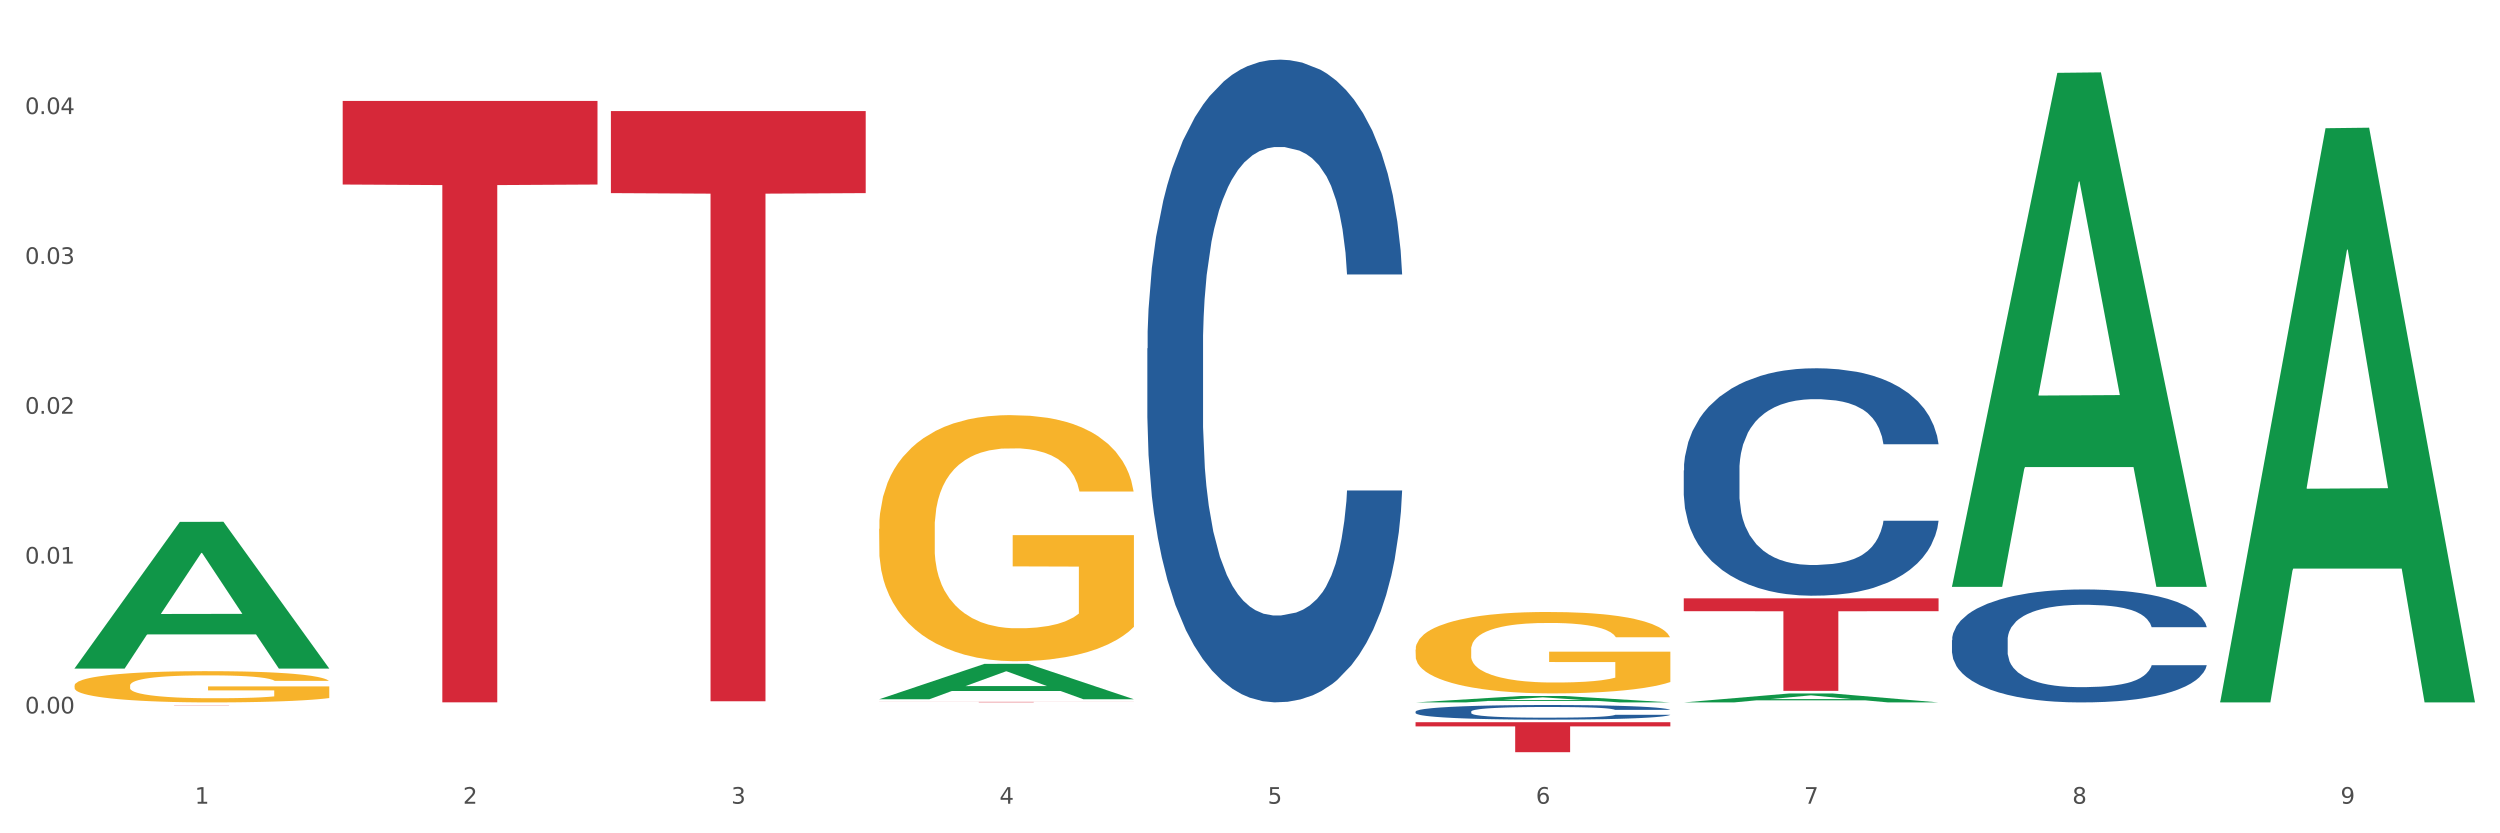 <?xml version="1.0" encoding="utf-8" standalone="no"?>
<!DOCTYPE svg PUBLIC "-//W3C//DTD SVG 1.1//EN"
  "http://www.w3.org/Graphics/SVG/1.1/DTD/svg11.dtd">
<svg xmlns:xlink="http://www.w3.org/1999/xlink" width="1080pt" height="360pt" viewBox="0 0 1080 360" xmlns="http://www.w3.org/2000/svg" version="1.1">
 <rect x="0" y="0" width="1080" height="360" fill="#333333" stroke="none"/>
 <defs>
  <style type="text/css">*{stroke-linejoin: round; stroke-linecap: butt}</style>
 </defs>
 <g id="figure_1">
  <g id="patch_1">
   <path d="M 0 360 
L 1080 360 
L 1080 0 
L 0 0 
z
" style="fill: #ffffff; stroke: #ffffff; stroke-linejoin: miter"/>
  </g>
  <g id="axes_1">
   <g id="matplotlib.axis_1">
    <g id="xtick_1">
     <g id="text_1">
      <!-- 1 -->
      <g style="fill: #4d4d4d" transform="translate(84.159 347.204) scale(0.096 -0.096)">
       <defs>
        <path id="DejaVuSans-31" d="M 794 531 
L 1825 531 
L 1825 4091 
L 703 3866 
L 703 4441 
L 1819 4666 
L 2450 4666 
L 2450 531 
L 3481 531 
L 3481 0 
L 794 0 
L 794 531 
z
" transform="scale(0.016)"/>
       </defs>
       <use xlink:href="#DejaVuSans-31"/>
      </g>
     </g>
    </g>
    <g id="xtick_2">
     <g id="text_2">
      <!-- 2 -->
      <g style="fill: #4d4d4d" transform="translate(200.027 347.204) scale(0.096 -0.096)">
       <defs>
        <path id="DejaVuSans-32" d="M 1228 531 
L 3431 531 
L 3431 0 
L 469 0 
L 469 531 
Q 828 903 1448 1529 
Q 2069 2156 2228 2338 
Q 2531 2678 2651 2914 
Q 2772 3150 2772 3378 
Q 2772 3750 2511 3984 
Q 2250 4219 1831 4219 
Q 1534 4219 1204 4116 
Q 875 4013 500 3803 
L 500 4441 
Q 881 4594 1212 4672 
Q 1544 4750 1819 4750 
Q 2544 4750 2975 4387 
Q 3406 4025 3406 3419 
Q 3406 3131 3298 2873 
Q 3191 2616 2906 2266 
Q 2828 2175 2409 1742 
Q 1991 1309 1228 531 
z
" transform="scale(0.016)"/>
       </defs>
       <use xlink:href="#DejaVuSans-32"/>
      </g>
     </g>
    </g>
    <g id="xtick_3">
     <g id="text_3">
      <!-- 3 -->
      <g style="fill: #4d4d4d" transform="translate(315.896 347.204) scale(0.096 -0.096)">
       <defs>
        <path id="DejaVuSans-33" d="M 2597 2516 
Q 3050 2419 3304 2112 
Q 3559 1806 3559 1356 
Q 3559 666 3084 287 
Q 2609 -91 1734 -91 
Q 1441 -91 1130 -33 
Q 819 25 488 141 
L 488 750 
Q 750 597 1062 519 
Q 1375 441 1716 441 
Q 2309 441 2620 675 
Q 2931 909 2931 1356 
Q 2931 1769 2642 2001 
Q 2353 2234 1838 2234 
L 1294 2234 
L 1294 2753 
L 1863 2753 
Q 2328 2753 2575 2939 
Q 2822 3125 2822 3475 
Q 2822 3834 2567 4026 
Q 2313 4219 1838 4219 
Q 1578 4219 1281 4162 
Q 984 4106 628 3988 
L 628 4550 
Q 988 4650 1302 4700 
Q 1616 4750 1894 4750 
Q 2613 4750 3031 4423 
Q 3450 4097 3450 3541 
Q 3450 3153 3228 2886 
Q 3006 2619 2597 2516 
z
" transform="scale(0.016)"/>
       </defs>
       <use xlink:href="#DejaVuSans-33"/>
      </g>
     </g>
    </g>
    <g id="xtick_4">
     <g id="text_4">
      <!-- 4 -->
      <g style="fill: #4d4d4d" transform="translate(431.765 347.204) scale(0.096 -0.096)">
       <defs>
        <path id="DejaVuSans-34" d="M 2419 4116 
L 825 1625 
L 2419 1625 
L 2419 4116 
z
M 2253 4666 
L 3047 4666 
L 3047 1625 
L 3713 1625 
L 3713 1100 
L 3047 1100 
L 3047 0 
L 2419 0 
L 2419 1100 
L 313 1100 
L 313 1709 
L 2253 4666 
z
" transform="scale(0.016)"/>
       </defs>
       <use xlink:href="#DejaVuSans-34"/>
      </g>
     </g>
    </g>
    <g id="xtick_5">
     <g id="text_5">
      <!-- 5 -->
      <g style="fill: #4d4d4d" transform="translate(547.634 347.204) scale(0.096 -0.096)">
       <defs>
        <path id="DejaVuSans-35" d="M 691 4666 
L 3169 4666 
L 3169 4134 
L 1269 4134 
L 1269 2991 
Q 1406 3038 1543 3061 
Q 1681 3084 1819 3084 
Q 2600 3084 3056 2656 
Q 3513 2228 3513 1497 
Q 3513 744 3044 326 
Q 2575 -91 1722 -91 
Q 1428 -91 1123 -41 
Q 819 9 494 109 
L 494 744 
Q 775 591 1075 516 
Q 1375 441 1709 441 
Q 2250 441 2565 725 
Q 2881 1009 2881 1497 
Q 2881 1984 2565 2268 
Q 2250 2553 1709 2553 
Q 1456 2553 1204 2497 
Q 953 2441 691 2322 
L 691 4666 
z
" transform="scale(0.016)"/>
       </defs>
       <use xlink:href="#DejaVuSans-35"/>
      </g>
     </g>
    </g>
    <g id="xtick_6">
     <g id="text_6">
      <!-- 6 -->
      <g style="fill: #4d4d4d" transform="translate(663.502 347.204) scale(0.096 -0.096)">
       <defs>
        <path id="DejaVuSans-36" d="M 2113 2584 
Q 1688 2584 1439 2293 
Q 1191 2003 1191 1497 
Q 1191 994 1439 701 
Q 1688 409 2113 409 
Q 2538 409 2786 701 
Q 3034 994 3034 1497 
Q 3034 2003 2786 2293 
Q 2538 2584 2113 2584 
z
M 3366 4563 
L 3366 3988 
Q 3128 4100 2886 4159 
Q 2644 4219 2406 4219 
Q 1781 4219 1451 3797 
Q 1122 3375 1075 2522 
Q 1259 2794 1537 2939 
Q 1816 3084 2150 3084 
Q 2853 3084 3261 2657 
Q 3669 2231 3669 1497 
Q 3669 778 3244 343 
Q 2819 -91 2113 -91 
Q 1303 -91 875 529 
Q 447 1150 447 2328 
Q 447 3434 972 4092 
Q 1497 4750 2381 4750 
Q 2619 4750 2861 4703 
Q 3103 4656 3366 4563 
z
" transform="scale(0.016)"/>
       </defs>
       <use xlink:href="#DejaVuSans-36"/>
      </g>
     </g>
    </g>
    <g id="xtick_7">
     <g id="text_7">
      <!-- 7 -->
      <g style="fill: #4d4d4d" transform="translate(779.371 347.204) scale(0.096 -0.096)">
       <defs>
        <path id="DejaVuSans-37" d="M 525 4666 
L 3525 4666 
L 3525 4397 
L 1831 0 
L 1172 0 
L 2766 4134 
L 525 4134 
L 525 4666 
z
" transform="scale(0.016)"/>
       </defs>
       <use xlink:href="#DejaVuSans-37"/>
      </g>
     </g>
    </g>
    <g id="xtick_8">
     <g id="text_8">
      <!-- 8 -->
      <g style="fill: #4d4d4d" transform="translate(895.24 347.204) scale(0.096 -0.096)">
       <defs>
        <path id="DejaVuSans-38" d="M 2034 2216 
Q 1584 2216 1326 1975 
Q 1069 1734 1069 1313 
Q 1069 891 1326 650 
Q 1584 409 2034 409 
Q 2484 409 2743 651 
Q 3003 894 3003 1313 
Q 3003 1734 2745 1975 
Q 2488 2216 2034 2216 
z
M 1403 2484 
Q 997 2584 770 2862 
Q 544 3141 544 3541 
Q 544 4100 942 4425 
Q 1341 4750 2034 4750 
Q 2731 4750 3128 4425 
Q 3525 4100 3525 3541 
Q 3525 3141 3298 2862 
Q 3072 2584 2669 2484 
Q 3125 2378 3379 2068 
Q 3634 1759 3634 1313 
Q 3634 634 3220 271 
Q 2806 -91 2034 -91 
Q 1263 -91 848 271 
Q 434 634 434 1313 
Q 434 1759 690 2068 
Q 947 2378 1403 2484 
z
M 1172 3481 
Q 1172 3119 1398 2916 
Q 1625 2713 2034 2713 
Q 2441 2713 2670 2916 
Q 2900 3119 2900 3481 
Q 2900 3844 2670 4047 
Q 2441 4250 2034 4250 
Q 1625 4250 1398 4047 
Q 1172 3844 1172 3481 
z
" transform="scale(0.016)"/>
       </defs>
       <use xlink:href="#DejaVuSans-38"/>
      </g>
     </g>
    </g>
    <g id="xtick_9">
     <g id="text_9">
      <!-- 9 -->
      <g style="fill: #4d4d4d" transform="translate(1011.108 347.204) scale(0.096 -0.096)">
       <defs>
        <path id="DejaVuSans-39" d="M 703 97 
L 703 672 
Q 941 559 1184 500 
Q 1428 441 1663 441 
Q 2288 441 2617 861 
Q 2947 1281 2994 2138 
Q 2813 1869 2534 1725 
Q 2256 1581 1919 1581 
Q 1219 1581 811 2004 
Q 403 2428 403 3163 
Q 403 3881 828 4315 
Q 1253 4750 1959 4750 
Q 2769 4750 3195 4129 
Q 3622 3509 3622 2328 
Q 3622 1225 3098 567 
Q 2575 -91 1691 -91 
Q 1453 -91 1209 -44 
Q 966 3 703 97 
z
M 1959 2075 
Q 2384 2075 2632 2365 
Q 2881 2656 2881 3163 
Q 2881 3666 2632 3958 
Q 2384 4250 1959 4250 
Q 1534 4250 1286 3958 
Q 1038 3666 1038 3163 
Q 1038 2656 1286 2365 
Q 1534 2075 1959 2075 
z
" transform="scale(0.016)"/>
       </defs>
       <use xlink:href="#DejaVuSans-39"/>
      </g>
     </g>
    </g>
    <g id="xtick_10"/>
    <g id="xtick_11"/>
    <g id="xtick_12"/>
    <g id="xtick_13"/>
    <g id="xtick_14"/>
    <g id="xtick_15"/>
    <g id="xtick_16"/>
    <g id="xtick_17"/>
   </g>
   <g id="matplotlib.axis_2">
    <g id="ytick_1">
     <g id="text_10">
      <!-- 0.00 -->
      <g style="fill: #4d4d4d" transform="translate(10.8 308.21) scale(0.096 -0.096)">
       <defs>
        <path id="DejaVuSans-30" d="M 2034 4250 
Q 1547 4250 1301 3770 
Q 1056 3291 1056 2328 
Q 1056 1369 1301 889 
Q 1547 409 2034 409 
Q 2525 409 2770 889 
Q 3016 1369 3016 2328 
Q 3016 3291 2770 3770 
Q 2525 4250 2034 4250 
z
M 2034 4750 
Q 2819 4750 3233 4129 
Q 3647 3509 3647 2328 
Q 3647 1150 3233 529 
Q 2819 -91 2034 -91 
Q 1250 -91 836 529 
Q 422 1150 422 2328 
Q 422 3509 836 4129 
Q 1250 4750 2034 4750 
z
" transform="scale(0.016)"/>
        <path id="DejaVuSans-2e" d="M 684 794 
L 1344 794 
L 1344 0 
L 684 0 
L 684 794 
z
" transform="scale(0.016)"/>
       </defs>
       <use xlink:href="#DejaVuSans-30"/>
       <use xlink:href="#DejaVuSans-2e" transform="translate(63.623 0)"/>
       <use xlink:href="#DejaVuSans-30" transform="translate(95.41 0)"/>
       <use xlink:href="#DejaVuSans-30" transform="translate(159.033 0)"/>
      </g>
     </g>
    </g>
    <g id="ytick_2">
     <g id="text_11">
      <!-- 0.01 -->
      <g style="fill: #4d4d4d" transform="translate(10.8 243.478) scale(0.096 -0.096)">
       <use xlink:href="#DejaVuSans-30"/>
       <use xlink:href="#DejaVuSans-2e" transform="translate(63.623 0)"/>
       <use xlink:href="#DejaVuSans-30" transform="translate(95.41 0)"/>
       <use xlink:href="#DejaVuSans-31" transform="translate(159.033 0)"/>
      </g>
     </g>
    </g>
    <g id="ytick_3">
     <g id="text_12">
      <!-- 0.02 -->
      <g style="fill: #4d4d4d" transform="translate(10.8 178.747) scale(0.096 -0.096)">
       <use xlink:href="#DejaVuSans-30"/>
       <use xlink:href="#DejaVuSans-2e" transform="translate(63.623 0)"/>
       <use xlink:href="#DejaVuSans-30" transform="translate(95.41 0)"/>
       <use xlink:href="#DejaVuSans-32" transform="translate(159.033 0)"/>
      </g>
     </g>
    </g>
    <g id="ytick_4">
     <g id="text_13">
      <!-- 0.03 -->
      <g style="fill: #4d4d4d" transform="translate(10.8 114.015) scale(0.096 -0.096)">
       <use xlink:href="#DejaVuSans-30"/>
       <use xlink:href="#DejaVuSans-2e" transform="translate(63.623 0)"/>
       <use xlink:href="#DejaVuSans-30" transform="translate(95.41 0)"/>
       <use xlink:href="#DejaVuSans-33" transform="translate(159.033 0)"/>
      </g>
     </g>
    </g>
    <g id="ytick_5">
     <g id="text_14">
      <!-- 0.04 -->
      <g style="fill: #4d4d4d" transform="translate(10.8 49.283) scale(0.096 -0.096)">
       <use xlink:href="#DejaVuSans-30"/>
       <use xlink:href="#DejaVuSans-2e" transform="translate(63.623 0)"/>
       <use xlink:href="#DejaVuSans-30" transform="translate(95.41 0)"/>
       <use xlink:href="#DejaVuSans-34" transform="translate(159.033 0)"/>
      </g>
     </g>
    </g>
    <g id="ytick_6"/>
    <g id="ytick_7"/>
    <g id="ytick_8"/>
    <g id="ytick_9"/>
   </g>
   <g id="PolyCollection_1">
    <path d="M 32.175 288.706 
L 32.288 288.646 
L 77.68 225.46 
L 96.518 225.4 
L 142.25 288.825 
L 120.462 288.825 
L 110.589 274.056 
L 63.722 274.056 
L 63.382 274.294 
L 53.85 288.825 
L 32.175 288.825 
L 32.175 288.706 
L 69.623 265.242 
L 104.689 265.182 
L 87.326 238.919 
L 87.099 238.8 
L 86.872 238.978 
L 69.51 265.182 
L 69.623 265.242 
L 32.175 288.706 
z
" clip-path="url(#p8edf089aa1)" style="fill: #109648"/>
    <path d="M 843.256 276.57 
L 843.386 276.525 
L 843.386 275.277 
L 843.776 273.584 
L 845.208 270.464 
L 847.029 268.101 
L 850.152 265.338 
L 851.843 264.179 
L 854.055 262.886 
L 858.609 260.791 
L 863.814 259.009 
L 867.457 258.028 
L 870.189 257.404 
L 876.305 256.29 
L 879.818 255.799 
L 883.461 255.398 
L 886.584 255.131 
L 891.788 254.819 
L 895.952 254.685 
L 900.766 254.64 
L 904.799 254.685 
L 910.134 254.863 
L 917.941 255.398 
L 920.933 255.71 
L 924.967 256.245 
L 929.13 256.958 
L 932.513 257.671 
L 936.417 258.697 
L 940.45 260.034 
L 944.354 261.727 
L 947.086 263.287 
L 949.298 264.937 
L 951.249 266.942 
L 952.681 269.126 
L 953.331 270.954 
L 929.521 270.954 
L 928.87 269.305 
L 927.569 267.522 
L 926.268 266.318 
L 924.837 265.338 
L 922.625 264.224 
L 920.673 263.51 
L 917.42 262.663 
L 914.428 262.129 
L 911.955 261.817 
L 908.963 261.549 
L 902.587 261.282 
L 898.033 261.282 
L 895.171 261.371 
L 891.658 261.594 
L 888.665 261.906 
L 885.152 262.441 
L 882.42 263.02 
L 879.688 263.778 
L 878.126 264.313 
L 875.784 265.293 
L 874.223 266.096 
L 872.141 267.477 
L 870.97 268.458 
L 868.888 270.998 
L 867.977 272.871 
L 867.587 274.163 
L 867.327 275.589 
L 867.327 282.543 
L 868.108 285.663 
L 868.758 287 
L 869.799 288.515 
L 871.751 290.477 
L 874.613 292.393 
L 877.606 293.775 
L 880.078 294.622 
L 882.42 295.246 
L 884.762 295.736 
L 887.624 296.182 
L 889.966 296.449 
L 893.479 296.717 
L 897.643 296.85 
L 900.896 296.85 
L 907.532 296.628 
L 910.524 296.405 
L 913.387 296.093 
L 916.509 295.602 
L 918.982 295.067 
L 920.413 294.666 
L 922.755 293.819 
L 924.576 292.928 
L 926.138 291.903 
L 927.179 291.011 
L 928.35 289.674 
L 929.26 288.159 
L 929.521 287.356 
L 953.331 287.356 
L 952.811 288.961 
L 951.9 290.521 
L 950.078 292.616 
L 948.647 293.819 
L 946.435 295.29 
L 944.093 296.538 
L 940.84 297.92 
L 937.848 298.945 
L 934.725 299.837 
L 931.342 300.639 
L 925.227 301.753 
L 923.015 302.065 
L 918.331 302.6 
L 914.688 302.912 
L 909.353 303.224 
L 903.888 303.402 
L 898.164 303.447 
L 893.089 303.358 
L 887.494 303.09 
L 883.981 302.823 
L 880.078 302.422 
L 875.524 301.798 
L 871.23 301.04 
L 867.197 300.149 
L 863.423 299.124 
L 859.91 297.965 
L 855.356 296.048 
L 851.974 294.176 
L 849.501 292.438 
L 847.81 290.967 
L 846.118 289.095 
L 845.208 287.802 
L 843.776 284.682 
L 843.256 281.785 
L 843.256 276.57 
z
" clip-path="url(#p8edf089aa1)" style="fill: #255c99"/>
    <path d="M 495.65 150.518 
L 495.78 150.264 
L 495.78 143.164 
L 496.17 133.529 
L 497.602 115.778 
L 499.423 102.339 
L 502.546 86.617 
L 504.237 80.024 
L 506.449 72.671 
L 511.003 60.753 
L 516.208 50.61 
L 519.851 45.031 
L 522.583 41.481 
L 528.698 35.142 
L 532.212 32.352 
L 535.855 30.07 
L 538.977 28.549 
L 544.182 26.774 
L 548.345 26.013 
L 553.16 25.759 
L 557.193 26.013 
L 562.528 27.027 
L 570.335 30.07 
L 573.327 31.845 
L 577.361 34.888 
L 581.524 38.945 
L 584.907 43.003 
L 588.81 48.835 
L 592.844 56.442 
L 596.747 66.078 
L 599.48 74.953 
L 601.692 84.335 
L 603.643 95.746 
L 605.075 108.171 
L 605.725 118.568 
L 581.915 118.568 
L 581.264 109.185 
L 579.963 99.042 
L 578.662 92.196 
L 577.23 86.617 
L 575.019 80.278 
L 573.067 76.221 
L 569.814 71.403 
L 566.821 68.36 
L 564.349 66.585 
L 561.357 65.063 
L 554.981 63.542 
L 550.427 63.542 
L 547.565 64.049 
L 544.052 65.317 
L 541.059 67.092 
L 537.546 70.135 
L 534.814 73.431 
L 532.081 77.742 
L 530.52 80.785 
L 528.178 86.364 
L 526.617 90.928 
L 524.535 98.789 
L 523.364 104.367 
L 521.282 118.821 
L 520.371 129.471 
L 519.981 136.825 
L 519.721 144.939 
L 519.721 184.497 
L 520.501 202.247 
L 521.152 209.854 
L 522.193 218.476 
L 524.145 229.633 
L 527.007 240.537 
L 530 248.398 
L 532.472 253.216 
L 534.814 256.766 
L 537.156 259.555 
L 540.018 262.091 
L 542.36 263.612 
L 545.873 265.133 
L 550.037 265.894 
L 553.29 265.894 
L 559.925 264.626 
L 562.918 263.358 
L 565.781 261.583 
L 568.903 258.794 
L 571.375 255.751 
L 572.807 253.469 
L 575.149 248.651 
L 576.97 243.58 
L 578.532 237.747 
L 579.573 232.676 
L 580.744 225.069 
L 581.654 216.447 
L 581.915 211.883 
L 605.725 211.883 
L 605.205 221.012 
L 604.294 229.887 
L 602.472 241.805 
L 601.041 248.651 
L 598.829 257.019 
L 596.487 264.119 
L 593.234 271.98 
L 590.242 277.812 
L 587.119 282.884 
L 583.736 287.448 
L 577.621 293.787 
L 575.409 295.562 
L 570.725 298.605 
L 567.082 300.38 
L 561.747 302.155 
L 556.282 303.17 
L 550.557 303.423 
L 545.483 302.916 
L 539.888 301.395 
L 536.375 299.873 
L 532.472 297.591 
L 527.918 294.041 
L 523.624 289.73 
L 519.591 284.659 
L 515.817 278.826 
L 512.304 272.234 
L 507.75 261.33 
L 504.367 250.68 
L 501.895 240.79 
L 500.204 232.422 
L 498.512 221.772 
L 497.602 214.419 
L 496.17 196.668 
L 495.65 180.186 
L 495.65 150.518 
z
" clip-path="url(#p8edf089aa1)" style="fill: #255c99"/>
    <path d="M 32.175 304.674 
L 142.25 304.674 
L 142.25 304.686 
L 98.951 304.686 
L 98.951 304.761 
L 75.214 304.761 
L 75.214 304.686 
L 32.175 304.686 
L 32.175 304.674 
L 32.175 304.674 
z
" clip-path="url(#p8edf089aa1)" style="fill: #d62839"/>
    <path d="M 32.175 296.182 
L 32.305 296.169 
L 32.305 295.725 
L 32.565 295.343 
L 33.864 294.418 
L 35.814 293.653 
L 37.243 293.246 
L 38.673 292.913 
L 40.362 292.58 
L 42.442 292.235 
L 46.211 291.729 
L 48.55 291.47 
L 51.409 291.198 
L 56.607 290.804 
L 60.376 290.582 
L 64.275 290.397 
L 70.643 290.175 
L 74.802 290.076 
L 79.22 290.002 
L 84.548 289.953 
L 88.577 289.94 
L 97.414 289.977 
L 104.952 290.088 
L 108.591 290.175 
L 113.269 290.323 
L 115.739 290.421 
L 119.767 290.619 
L 123.926 290.878 
L 126.785 291.1 
L 131.074 291.519 
L 134.323 291.939 
L 137.312 292.457 
L 138.871 292.814 
L 140.041 293.147 
L 141.081 293.53 
L 142.12 294.134 
L 118.728 294.134 
L 117.818 293.702 
L 116.388 293.295 
L 114.309 292.901 
L 112.49 292.654 
L 109.371 292.346 
L 106.512 292.148 
L 103.522 292 
L 99.884 291.877 
L 97.025 291.815 
L 92.996 291.766 
L 85.068 291.778 
L 79.74 291.877 
L 76.101 292 
L 73.762 292.111 
L 71.683 292.235 
L 69.343 292.407 
L 66.614 292.666 
L 64.665 292.901 
L 62.715 293.197 
L 61.156 293.493 
L 59.726 293.838 
L 58.557 294.208 
L 57.647 294.591 
L 56.867 295.059 
L 56.217 295.836 
L 56.217 297.526 
L 56.477 297.909 
L 57.127 298.414 
L 57.907 298.797 
L 59.206 299.253 
L 60.376 299.562 
L 62.585 300.006 
L 65.055 300.376 
L 67.004 300.61 
L 68.953 300.807 
L 72.332 301.079 
L 76.101 301.301 
L 79.35 301.436 
L 83.769 301.56 
L 86.758 301.609 
L 89.357 301.634 
L 95.725 301.634 
L 100.274 301.597 
L 105.342 301.51 
L 109.241 301.399 
L 112.49 301.264 
L 116.129 301.042 
L 118.468 300.832 
L 118.468 298.254 
L 89.877 298.242 
L 89.877 296.527 
L 142.25 296.527 
L 142.25 301.56 
L 140.041 301.819 
L 137.572 302.053 
L 134.973 302.263 
L 131.074 302.522 
L 126.395 302.769 
L 122.237 302.941 
L 117.818 303.089 
L 112.62 303.225 
L 105.862 303.348 
L 101.703 303.398 
L 96.505 303.435 
L 90.397 303.447 
L 85.068 303.422 
L 79.87 303.361 
L 74.412 303.25 
L 69.083 303.089 
L 65.055 302.929 
L 61.026 302.732 
L 56.737 302.473 
L 53.358 302.226 
L 50.759 302.004 
L 47.9 301.72 
L 44.781 301.35 
L 42.442 301.017 
L 40.362 300.672 
L 38.153 300.228 
L 36.594 299.845 
L 35.034 299.364 
L 34.124 299.006 
L 33.085 298.451 
L 32.305 297.674 
L 32.175 296.182 
z
" clip-path="url(#p8edf089aa1)" style="fill: #f7b32b"/>
    <path d="M 148.044 43.612 
L 258.119 43.612 
L 258.119 79.714 
L 214.819 79.958 
L 214.819 303.397 
L 191.083 303.397 
L 191.083 79.958 
L 148.044 79.714 
L 148.044 43.856 
L 148.044 43.612 
z
" clip-path="url(#p8edf089aa1)" style="fill: #d62839"/>
    <path d="M 263.912 47.992 
L 373.988 47.992 
L 373.988 83.422 
L 330.688 83.661 
L 330.688 302.946 
L 306.951 302.946 
L 306.951 83.661 
L 263.912 83.422 
L 263.912 48.231 
L 263.912 47.992 
z
" clip-path="url(#p8edf089aa1)" style="fill: #d62839"/>
    <path d="M 379.781 303.211 
L 489.856 303.211 
L 489.856 303.234 
L 446.557 303.235 
L 446.557 303.382 
L 422.82 303.382 
L 422.82 303.235 
L 379.781 303.234 
L 379.781 303.211 
L 379.781 303.211 
z
" clip-path="url(#p8edf089aa1)" style="fill: #d62839"/>
    <path d="M 611.519 312.002 
L 721.594 312.002 
L 721.594 313.801 
L 678.294 313.814 
L 678.294 324.95 
L 654.557 324.95 
L 654.557 313.814 
L 611.519 313.801 
L 611.519 312.014 
L 611.519 312.002 
z
" clip-path="url(#p8edf089aa1)" style="fill: #d62839"/>
    <path d="M 727.387 258.468 
L 837.463 258.468 
L 837.463 264.026 
L 794.163 264.064 
L 794.163 298.465 
L 770.426 298.465 
L 770.426 264.064 
L 727.387 264.026 
L 727.387 258.506 
L 727.387 258.468 
z
" clip-path="url(#p8edf089aa1)" style="fill: #d62839"/>
    <path d="M 727.387 203.241 
L 727.517 203.151 
L 727.517 200.638 
L 727.908 197.228 
L 729.339 190.947 
L 731.161 186.191 
L 734.283 180.627 
L 735.975 178.294 
L 738.187 175.691 
L 742.741 171.473 
L 747.945 167.884 
L 751.588 165.91 
L 754.321 164.653 
L 760.436 162.41 
L 763.949 161.423 
L 767.592 160.615 
L 770.715 160.077 
L 775.919 159.449 
L 780.083 159.179 
L 784.897 159.09 
L 788.931 159.179 
L 794.265 159.538 
L 802.072 160.615 
L 805.065 161.243 
L 809.098 162.32 
L 813.262 163.756 
L 816.645 165.192 
L 820.548 167.256 
L 824.581 169.948 
L 828.485 173.358 
L 831.217 176.499 
L 833.429 179.819 
L 835.381 183.857 
L 836.812 188.254 
L 837.463 191.934 
L 813.652 191.934 
L 813.001 188.613 
L 811.7 185.024 
L 810.399 182.601 
L 808.968 180.627 
L 806.756 178.383 
L 804.804 176.947 
L 801.551 175.242 
L 798.559 174.166 
L 796.087 173.537 
L 793.094 172.999 
L 786.719 172.461 
L 782.165 172.461 
L 779.302 172.64 
L 775.789 173.089 
L 772.797 173.717 
L 769.284 174.794 
L 766.551 175.96 
L 763.819 177.486 
L 762.257 178.563 
L 759.915 180.537 
L 758.354 182.152 
L 756.272 184.934 
L 755.101 186.908 
L 753.019 192.023 
L 752.109 195.793 
L 751.718 198.395 
L 751.458 201.267 
L 751.458 215.266 
L 752.239 221.547 
L 752.889 224.24 
L 753.93 227.291 
L 755.882 231.239 
L 758.744 235.098 
L 761.737 237.88 
L 764.209 239.585 
L 766.551 240.841 
L 768.893 241.828 
L 771.756 242.726 
L 774.098 243.264 
L 777.611 243.802 
L 781.774 244.072 
L 785.027 244.072 
L 791.663 243.623 
L 794.656 243.174 
L 797.518 242.546 
L 800.641 241.559 
L 803.113 240.482 
L 804.544 239.674 
L 806.886 237.969 
L 808.708 236.175 
L 810.269 234.111 
L 811.31 232.316 
L 812.481 229.624 
L 813.392 226.573 
L 813.652 224.957 
L 837.463 224.957 
L 836.942 228.188 
L 836.031 231.329 
L 834.21 235.547 
L 832.779 237.969 
L 830.567 240.931 
L 828.225 243.443 
L 824.972 246.225 
L 821.979 248.289 
L 818.856 250.084 
L 815.474 251.699 
L 809.358 253.943 
L 807.146 254.571 
L 802.462 255.648 
L 798.819 256.276 
L 793.485 256.904 
L 788.02 257.263 
L 782.295 257.353 
L 777.22 257.173 
L 771.626 256.635 
L 768.113 256.097 
L 764.209 255.289 
L 759.655 254.033 
L 755.362 252.507 
L 751.328 250.712 
L 747.555 248.648 
L 744.042 246.315 
L 739.488 242.456 
L 736.105 238.687 
L 733.633 235.188 
L 731.941 232.226 
L 730.25 228.457 
L 729.339 225.855 
L 727.908 219.573 
L 727.387 213.74 
L 727.387 203.241 
z
" clip-path="url(#p8edf089aa1)" style="fill: #255c99"/>
    <path d="M 611.519 280.63 
L 611.649 280.598 
L 611.649 279.442 
L 611.908 278.446 
L 613.208 276.036 
L 615.157 274.045 
L 616.587 272.984 
L 618.017 272.117 
L 619.706 271.25 
L 621.785 270.35 
L 625.554 269.033 
L 627.893 268.358 
L 630.753 267.652 
L 635.951 266.624 
L 639.72 266.045 
L 643.618 265.563 
L 649.986 264.985 
L 654.145 264.728 
L 658.564 264.535 
L 663.892 264.407 
L 667.921 264.375 
L 676.758 264.471 
L 684.296 264.76 
L 687.934 264.985 
L 692.613 265.371 
L 695.082 265.628 
L 699.111 266.142 
L 703.27 266.816 
L 706.129 267.395 
L 710.417 268.487 
L 713.666 269.579 
L 716.655 270.928 
L 718.215 271.86 
L 719.385 272.727 
L 720.424 273.723 
L 721.464 275.297 
L 698.071 275.297 
L 697.162 274.173 
L 695.732 273.113 
L 693.653 272.085 
L 691.833 271.442 
L 688.714 270.639 
L 685.855 270.125 
L 682.866 269.74 
L 679.227 269.418 
L 676.368 269.258 
L 672.339 269.129 
L 664.412 269.161 
L 659.084 269.418 
L 655.445 269.74 
L 653.105 270.029 
L 651.026 270.35 
L 648.687 270.8 
L 645.958 271.475 
L 644.008 272.085 
L 642.059 272.856 
L 640.499 273.627 
L 639.07 274.526 
L 637.9 275.49 
L 636.991 276.486 
L 636.211 277.707 
L 635.561 279.731 
L 635.561 284.132 
L 635.821 285.128 
L 636.471 286.445 
L 637.25 287.441 
L 638.55 288.63 
L 639.72 289.433 
L 641.929 290.589 
L 644.398 291.553 
L 646.348 292.163 
L 648.297 292.677 
L 651.676 293.384 
L 655.445 293.963 
L 658.694 294.316 
L 663.112 294.637 
L 666.101 294.766 
L 668.701 294.83 
L 675.069 294.83 
L 679.617 294.734 
L 684.685 294.509 
L 688.584 294.22 
L 691.833 293.866 
L 695.472 293.288 
L 697.811 292.742 
L 697.811 286.027 
L 669.22 285.995 
L 669.22 281.53 
L 721.594 281.53 
L 721.594 294.637 
L 719.385 295.312 
L 716.915 295.922 
L 714.316 296.468 
L 710.417 297.143 
L 705.739 297.785 
L 701.58 298.235 
L 697.162 298.621 
L 691.963 298.974 
L 685.205 299.295 
L 681.047 299.424 
L 675.848 299.52 
L 669.74 299.552 
L 664.412 299.488 
L 659.214 299.328 
L 653.755 299.038 
L 648.427 298.621 
L 644.398 298.203 
L 640.369 297.689 
L 636.081 297.014 
L 632.702 296.372 
L 630.103 295.794 
L 627.244 295.055 
L 624.125 294.091 
L 621.785 293.224 
L 619.706 292.324 
L 617.497 291.168 
L 615.937 290.172 
L 614.378 288.919 
L 613.468 287.987 
L 612.428 286.541 
L 611.649 284.518 
L 611.519 280.63 
z
" clip-path="url(#p8edf089aa1)" style="fill: #f7b32b"/>
    <path d="M 379.781 228.459 
L 379.911 228.362 
L 379.911 224.866 
L 380.171 221.856 
L 381.471 214.574 
L 383.42 208.554 
L 384.85 205.349 
L 386.279 202.728 
L 387.969 200.106 
L 390.048 197.387 
L 393.817 193.406 
L 396.156 191.367 
L 399.015 189.231 
L 404.213 186.123 
L 407.982 184.376 
L 411.881 182.919 
L 418.249 181.171 
L 422.408 180.395 
L 426.826 179.812 
L 432.155 179.424 
L 436.183 179.326 
L 445.021 179.618 
L 452.558 180.492 
L 456.197 181.171 
L 460.876 182.337 
L 463.345 183.113 
L 467.374 184.667 
L 471.532 186.706 
L 474.391 188.454 
L 478.68 191.755 
L 481.929 195.057 
L 484.918 199.135 
L 486.477 201.951 
L 487.647 204.572 
L 488.687 207.583 
L 489.726 212.34 
L 466.334 212.34 
L 465.424 208.942 
L 463.995 205.738 
L 461.915 202.63 
L 460.096 200.688 
L 456.977 198.261 
L 454.118 196.707 
L 451.129 195.542 
L 447.49 194.571 
L 444.631 194.086 
L 440.602 193.697 
L 432.674 193.794 
L 427.346 194.571 
L 423.707 195.542 
L 421.368 196.416 
L 419.289 197.387 
L 416.949 198.746 
L 414.22 200.786 
L 412.271 202.63 
L 410.322 204.961 
L 408.762 207.291 
L 407.332 210.01 
L 406.163 212.923 
L 405.253 215.933 
L 404.473 219.623 
L 403.824 225.74 
L 403.824 239.043 
L 404.083 242.053 
L 404.733 246.034 
L 405.513 249.044 
L 406.813 252.637 
L 407.982 255.065 
L 410.192 258.56 
L 412.661 261.473 
L 414.61 263.318 
L 416.56 264.872 
L 419.938 267.008 
L 423.707 268.756 
L 426.956 269.824 
L 431.375 270.795 
L 434.364 271.183 
L 436.963 271.377 
L 443.331 271.377 
L 447.88 271.086 
L 452.948 270.406 
L 456.847 269.532 
L 460.096 268.464 
L 463.735 266.717 
L 466.074 265.066 
L 466.074 244.772 
L 437.483 244.675 
L 437.483 231.178 
L 489.856 231.178 
L 489.856 270.795 
L 487.647 272.834 
L 485.178 274.679 
L 482.579 276.329 
L 478.68 278.369 
L 474.001 280.311 
L 469.843 281.67 
L 465.424 282.835 
L 460.226 283.903 
L 453.468 284.874 
L 449.309 285.263 
L 444.111 285.554 
L 438.003 285.651 
L 432.674 285.457 
L 427.476 284.971 
L 422.018 284.097 
L 416.69 282.835 
L 412.661 281.573 
L 408.632 280.019 
L 404.343 277.98 
L 400.964 276.038 
L 398.365 274.29 
L 395.506 272.057 
L 392.387 269.144 
L 390.048 266.522 
L 387.969 263.804 
L 385.759 260.308 
L 384.2 257.298 
L 382.64 253.511 
L 381.731 250.695 
L 380.691 246.326 
L 379.911 240.208 
L 379.781 228.459 
z
" clip-path="url(#p8edf089aa1)" style="fill: #f7b32b"/>
    <path d="M 611.519 307.404 
L 611.649 307.398 
L 611.649 307.237 
L 612.039 307.017 
L 613.47 306.613 
L 615.292 306.307 
L 618.415 305.949 
L 620.106 305.798 
L 622.318 305.631 
L 626.872 305.359 
L 632.076 305.128 
L 635.72 305.001 
L 638.452 304.92 
L 644.567 304.776 
L 648.08 304.712 
L 651.723 304.66 
L 654.846 304.626 
L 660.051 304.585 
L 664.214 304.568 
L 669.028 304.562 
L 673.062 304.568 
L 678.396 304.591 
L 686.203 304.66 
L 689.196 304.701 
L 693.229 304.77 
L 697.393 304.863 
L 700.776 304.955 
L 704.679 305.088 
L 708.713 305.261 
L 712.616 305.481 
L 715.348 305.683 
L 717.56 305.897 
L 719.512 306.156 
L 720.943 306.439 
L 721.594 306.676 
L 697.783 306.676 
L 697.133 306.463 
L 695.832 306.232 
L 694.53 306.076 
L 693.099 305.949 
L 690.887 305.804 
L 688.936 305.712 
L 685.683 305.602 
L 682.69 305.533 
L 680.218 305.492 
L 677.225 305.458 
L 670.85 305.423 
L 666.296 305.423 
L 663.434 305.434 
L 659.92 305.463 
L 656.928 305.504 
L 653.415 305.573 
L 650.682 305.648 
L 647.95 305.746 
L 646.389 305.816 
L 644.047 305.943 
L 642.485 306.047 
L 640.404 306.226 
L 639.233 306.353 
L 637.151 306.682 
L 636.24 306.925 
L 635.85 307.092 
L 635.589 307.277 
L 635.589 308.178 
L 636.37 308.582 
L 637.021 308.756 
L 638.062 308.952 
L 640.013 309.206 
L 642.876 309.455 
L 645.868 309.634 
L 648.34 309.743 
L 650.682 309.824 
L 653.025 309.888 
L 655.887 309.945 
L 658.229 309.98 
L 661.742 310.015 
L 665.906 310.032 
L 669.158 310.032 
L 675.794 310.003 
L 678.787 309.974 
L 681.649 309.934 
L 684.772 309.87 
L 687.244 309.801 
L 688.675 309.749 
L 691.017 309.639 
L 692.839 309.524 
L 694.4 309.391 
L 695.441 309.275 
L 696.612 309.102 
L 697.523 308.906 
L 697.783 308.802 
L 721.594 308.802 
L 721.073 309.01 
L 720.163 309.212 
L 718.341 309.483 
L 716.91 309.639 
L 714.698 309.83 
L 712.356 309.992 
L 709.103 310.171 
L 706.11 310.304 
L 702.988 310.419 
L 699.605 310.523 
L 693.49 310.667 
L 691.278 310.708 
L 686.594 310.777 
L 682.95 310.818 
L 677.616 310.858 
L 672.151 310.881 
L 666.426 310.887 
L 661.352 310.875 
L 655.757 310.841 
L 652.244 310.806 
L 648.34 310.754 
L 643.787 310.673 
L 639.493 310.575 
L 635.459 310.46 
L 631.686 310.327 
L 628.173 310.177 
L 623.619 309.928 
L 620.236 309.686 
L 617.764 309.46 
L 616.073 309.27 
L 614.381 309.027 
L 613.47 308.86 
L 612.039 308.455 
L 611.519 308.08 
L 611.519 307.404 
z
" clip-path="url(#p8edf089aa1)" style="fill: #255c99"/>
    <path d="M 379.781 302.067 
L 379.895 302.052 
L 425.286 286.781 
L 444.124 286.766 
L 489.856 302.095 
L 468.068 302.095 
L 458.196 298.526 
L 411.328 298.526 
L 410.988 298.583 
L 401.456 302.095 
L 379.781 302.095 
L 379.781 302.067 
L 417.229 296.396 
L 452.295 296.381 
L 434.932 290.034 
L 434.705 290.005 
L 434.478 290.048 
L 417.116 296.381 
L 417.229 296.396 
L 379.781 302.067 
z
" clip-path="url(#p8edf089aa1)" style="fill: #109648"/>
    <path d="M 611.519 303.442 
L 611.632 303.439 
L 657.024 300.67 
L 675.862 300.668 
L 721.594 303.447 
L 699.806 303.447 
L 689.933 302.8 
L 643.066 302.8 
L 642.725 302.81 
L 633.193 303.447 
L 611.519 303.447 
L 611.519 303.442 
L 648.967 302.414 
L 684.032 302.411 
L 666.67 301.26 
L 666.443 301.255 
L 666.216 301.263 
L 648.853 302.411 
L 648.967 302.414 
L 611.519 303.442 
z
" clip-path="url(#p8edf089aa1)" style="fill: #109648"/>
    <path d="M 727.387 303.44 
L 727.501 303.436 
L 772.893 299.584 
L 791.73 299.58 
L 837.463 303.447 
L 815.674 303.447 
L 805.802 302.547 
L 758.935 302.547 
L 758.594 302.561 
L 749.062 303.447 
L 727.387 303.447 
L 727.387 303.44 
L 764.836 302.009 
L 799.901 302.006 
L 782.538 300.404 
L 782.311 300.397 
L 782.084 300.408 
L 764.722 302.006 
L 764.836 302.009 
L 727.387 303.44 
z
" clip-path="url(#p8edf089aa1)" style="fill: #109648"/>
    <path d="M 843.256 253.108 
L 843.369 252.899 
L 888.761 31.468 
L 907.599 31.259 
L 953.331 253.525 
L 931.543 253.525 
L 921.67 201.768 
L 874.803 201.768 
L 874.463 202.602 
L 864.931 253.525 
L 843.256 253.525 
L 843.256 253.108 
L 880.704 170.88 
L 915.77 170.671 
L 898.407 78.634 
L 898.18 78.217 
L 897.953 78.843 
L 880.591 170.671 
L 880.704 170.88 
L 843.256 253.108 
z
" clip-path="url(#p8edf089aa1)" style="fill: #109648"/>
    <path d="M 959.125 302.981 
L 959.238 302.748 
L 1004.63 55.392 
L 1023.468 55.159 
L 1069.2 303.447 
L 1047.412 303.447 
L 1037.539 245.63 
L 990.672 245.63 
L 990.332 246.562 
L 980.799 303.447 
L 959.125 303.447 
L 959.125 302.981 
L 996.573 211.126 
L 1031.638 210.893 
L 1014.276 108.081 
L 1014.049 107.614 
L 1013.822 108.314 
L 996.46 210.893 
L 996.573 211.126 
L 959.125 302.981 
z
" clip-path="url(#p8edf089aa1)" style="fill: #109648"/>
   </g>
  </g>
 </g>
 <defs>
  <clipPath id="p8edf089aa1">
   <rect x="32.175" y="10.8" width="1037.025" height="329.109"/>
  </clipPath>
 </defs>
</svg>

